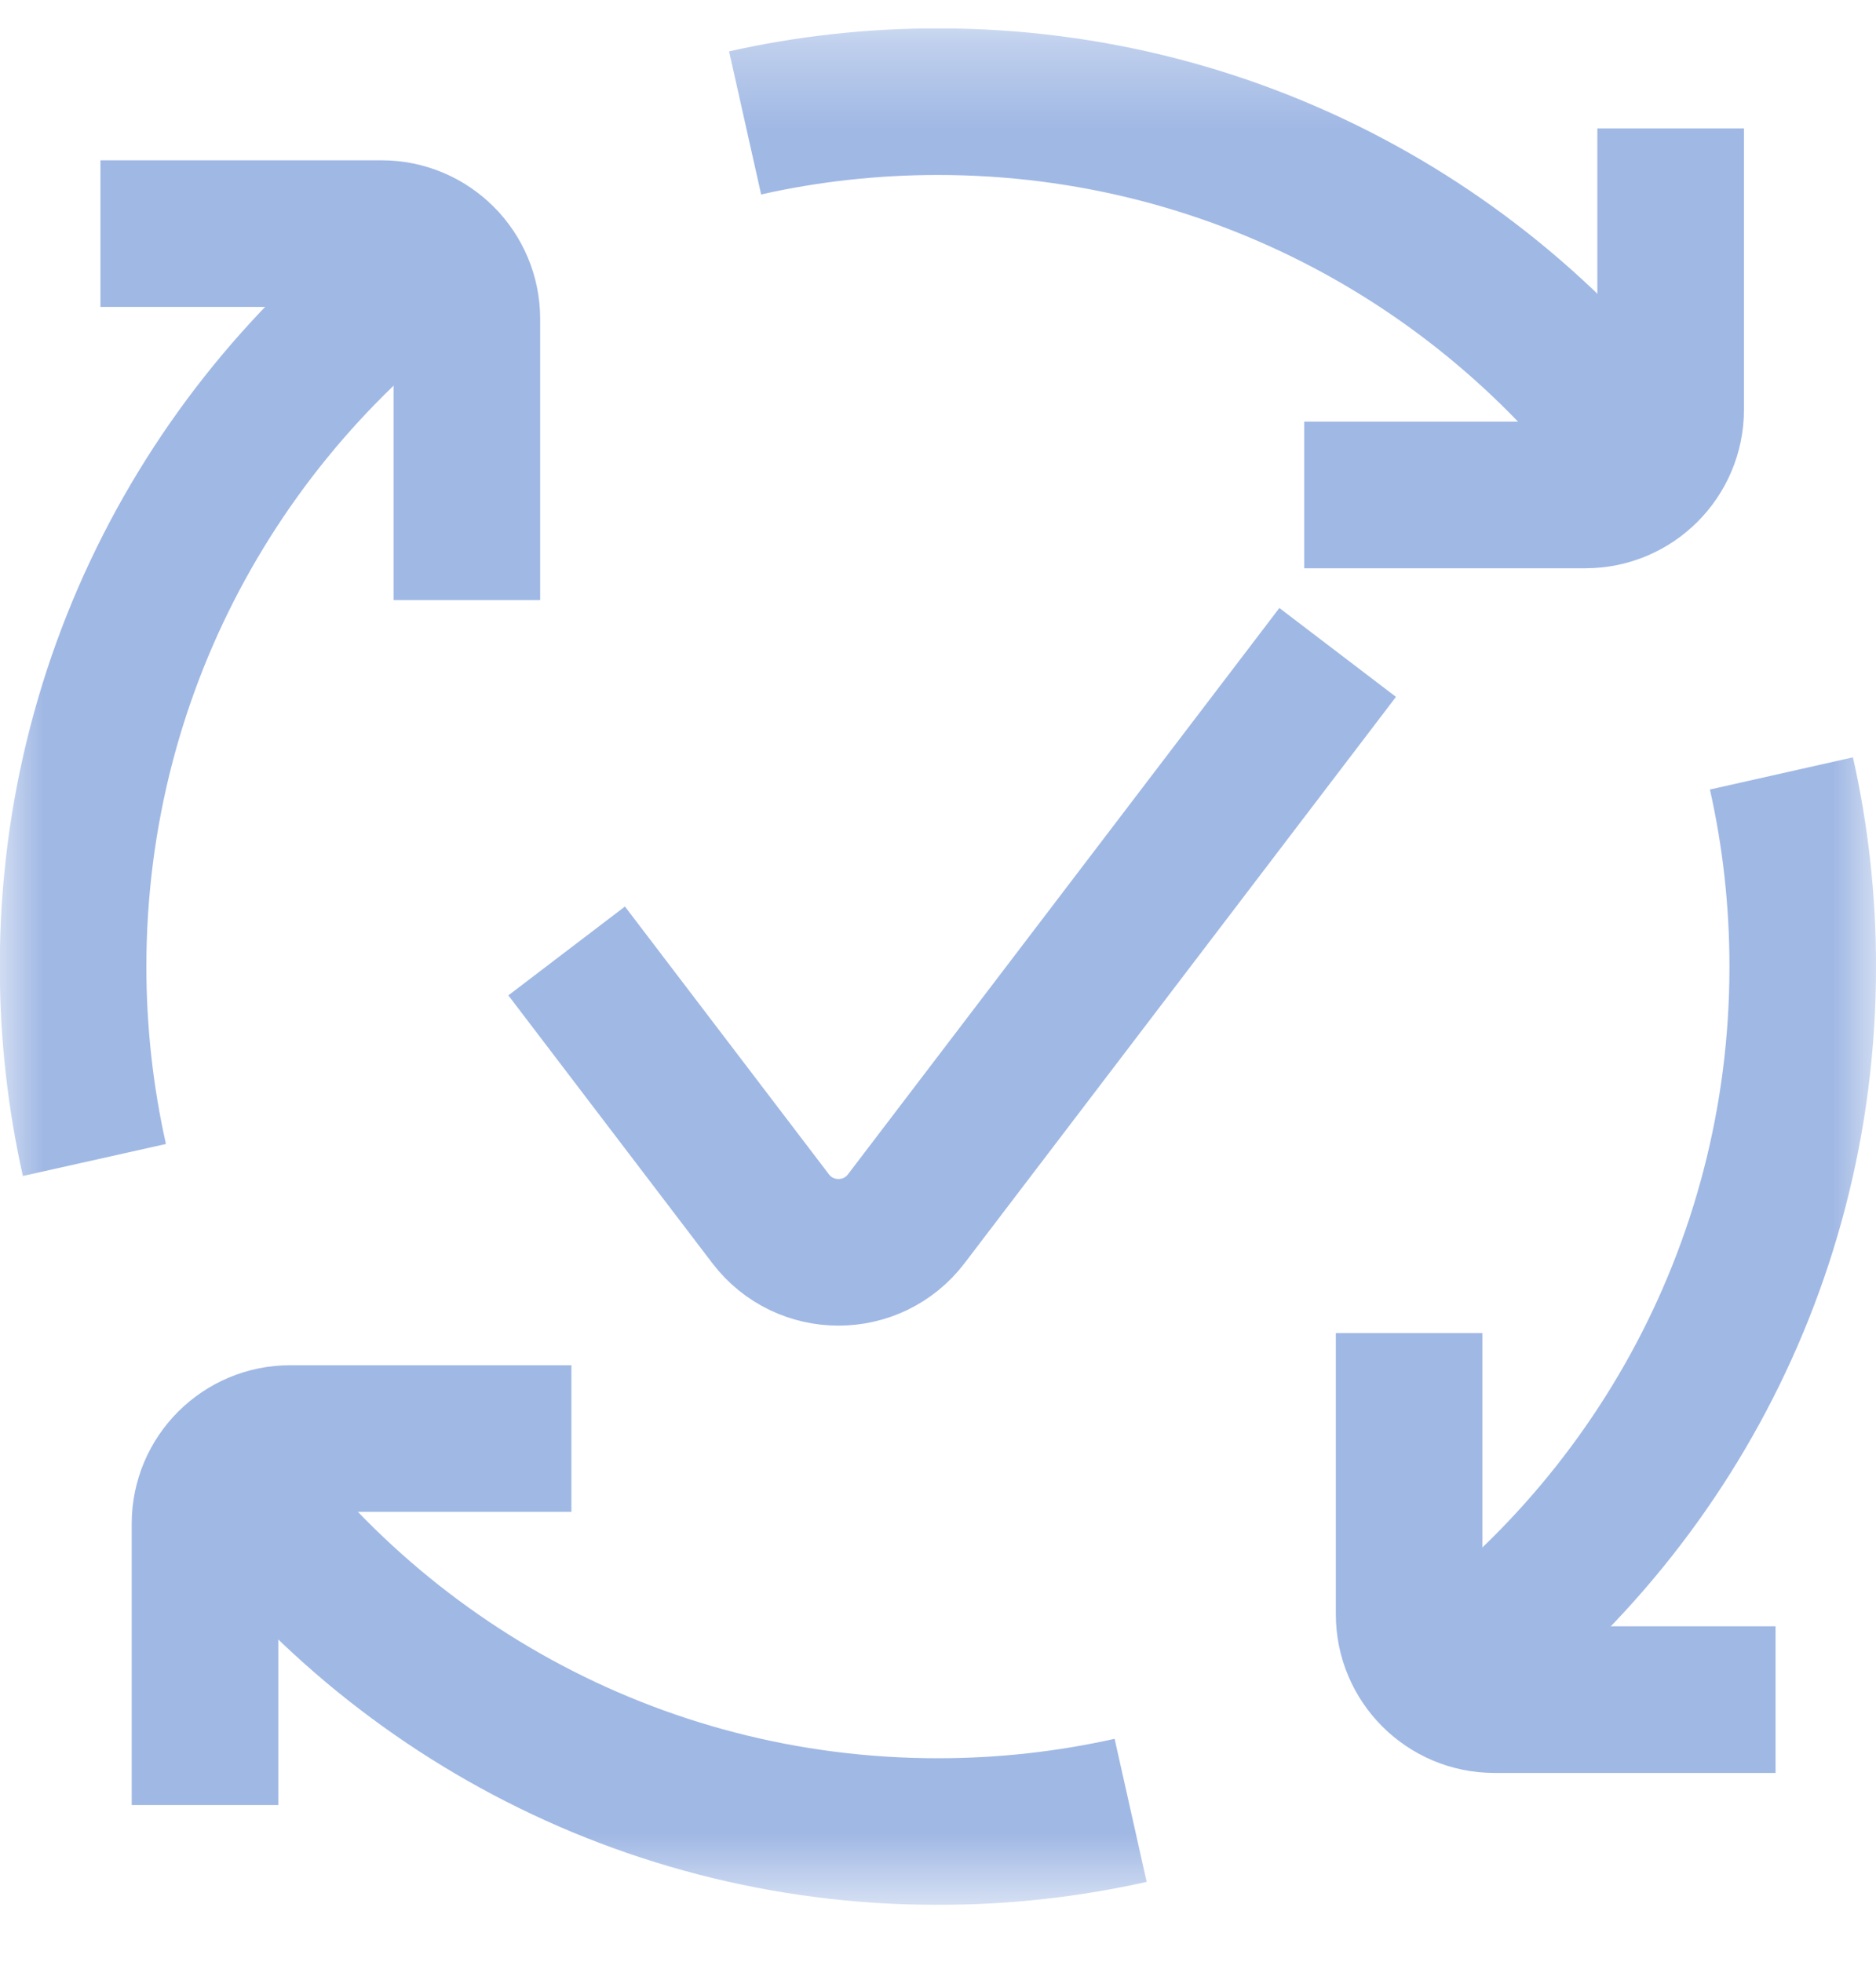 <svg width="22" height="23" viewBox="0 0 22 23" fill="none" xmlns="http://www.w3.org/2000/svg">
<g clip-path="url(#clip0_2726_25325)">
<mask id="mask0_2726_25325" style="mask-type:luminance" maskUnits="userSpaceOnUse" x="0" y="0" width="22" height="23">
<path d="M0 0.333H22V22.333H0V0.333Z" fill="white"/>
</mask>
<g mask="url(#mask0_2726_25325)">
<path d="M19.592 1.506V4.803C19.592 5.355 19.144 5.803 18.592 5.803H15.295" stroke="#A0B8E4" stroke-width="1.719" stroke-miterlimit="10"/>
<path d="M8.738 1.441C9.465 1.278 10.221 1.192 10.998 1.192C14.585 1.192 17.744 3.024 19.591 5.803" stroke="#A0B8E4" stroke-width="1.719" stroke-miterlimit="10"/>
<path d="M20.891 9.068C21.055 9.797 21.141 10.555 21.141 11.333C21.141 14.922 19.308 18.082 16.527 19.929" stroke="#A0B8E4" stroke-width="1.719" stroke-miterlimit="10"/>
<path d="M13.259 21.225C12.532 21.388 11.775 21.474 10.999 21.474C7.413 21.474 4.254 19.643 2.406 16.865" stroke="#A0B8E4" stroke-width="1.719" stroke-miterlimit="10"/>
<path d="M1.107 13.6C0.944 12.871 0.857 12.112 0.857 11.333C0.857 7.745 2.691 4.584 5.472 2.737" stroke="#A0B8E4" stroke-width="1.719" stroke-miterlimit="10"/>
<path d="M1.178 2.739H4.475C5.027 2.739 5.475 3.187 5.475 3.739V7.036" stroke="#A0B8E4" stroke-width="1.719" stroke-miterlimit="10"/>
<path d="M16.525 15.63V18.927C16.525 19.479 16.973 19.927 17.525 19.927H20.822" stroke="#A0B8E4" stroke-width="1.719" stroke-miterlimit="10"/>
<path d="M2.404 21.163V17.866C2.404 17.313 2.852 16.866 3.404 16.866H6.701" stroke="#A0B8E4" stroke-width="1.719" stroke-miterlimit="10"/>
<path d="M7.166 11.833L9.037 14.289C9.438 14.814 10.228 14.814 10.628 14.289L15.166 8.333" stroke="#A0B8E4" stroke-width="1.719" stroke-miterlimit="10" stroke-linecap="square"/>
</g>
</g>
<defs>
<clipPath id="clip0_2726_25325">
<rect width="22" height="22" fill="white" transform="translate(0 0.333)"/>
</clipPath>
</defs>
</svg>
